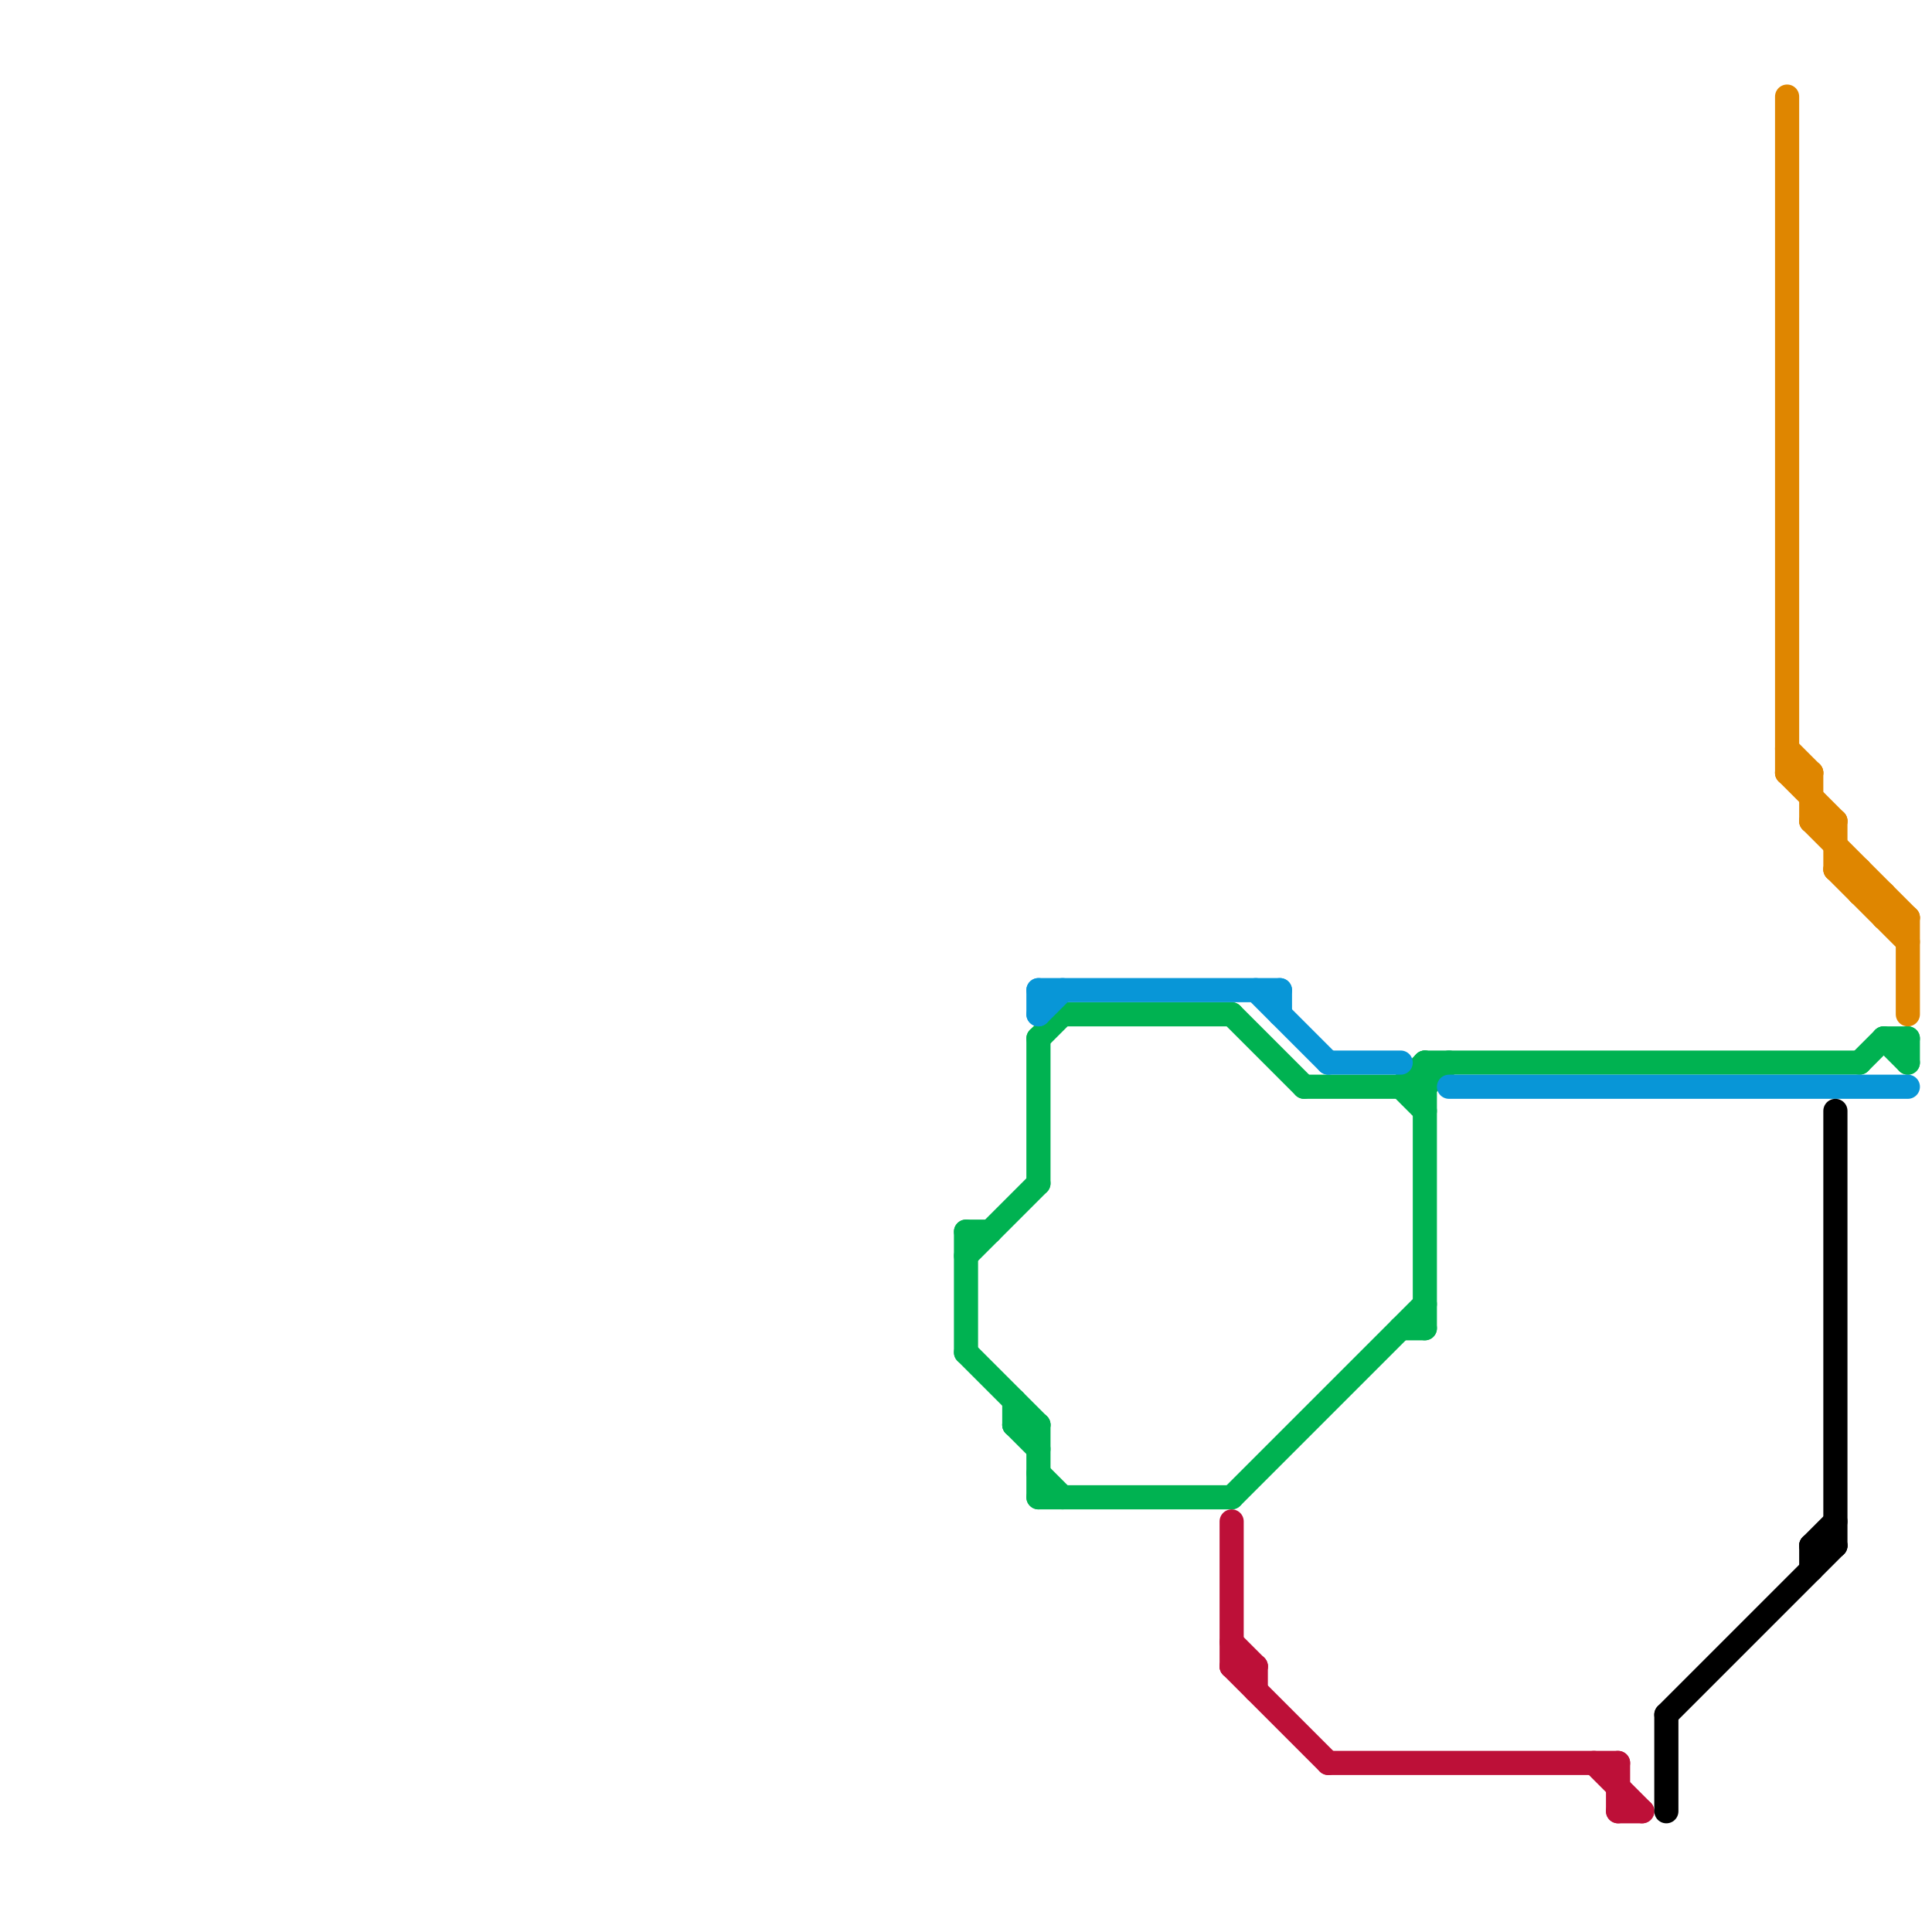 
<svg version="1.1" xmlns="http://www.w3.org/2000/svg" viewBox="0 0 80 80">
<style>text { font: 1px Helvetica; font-weight: 600; white-space: pre; dominant-baseline: central; } line { stroke-width: 1; fill: none; stroke-linecap: round; stroke-linejoin: round; } .c0 { stroke: #00b251 } .c1 { stroke: #0896d7 } .c2 { stroke: #bd1038 } .c3 { stroke: #000000 } .c4 { stroke: #df8600 }</style><defs><g id="wm-xf"><circle r="1.2" fill="#000"/><circle r="0.9" fill="#fff"/><circle r="0.6" fill="#000"/><circle r="0.3" fill="#fff"/></g><g id="wm"><circle r="0.6" fill="#000"/><circle r="0.3" fill="#fff"/></g></defs><line class="c0" x1="42" y1="59" x2="43" y2="59"/><line class="c0" x1="59" y1="44" x2="77" y2="44"/><line class="c0" x1="58" y1="45" x2="59" y2="44"/><line class="c0" x1="40" y1="52" x2="43" y2="49"/><line class="c0" x1="54" y1="45" x2="59" y2="45"/><line class="c0" x1="77" y1="44" x2="78" y2="43"/><line class="c0" x1="51" y1="42" x2="54" y2="45"/><line class="c0" x1="44" y1="42" x2="51" y2="42"/><line class="c0" x1="40" y1="51" x2="40" y2="56"/><line class="c0" x1="58" y1="45" x2="59" y2="46"/><line class="c0" x1="51" y1="62" x2="59" y2="54"/><line class="c0" x1="78" y1="43" x2="79" y2="44"/><line class="c0" x1="58" y1="55" x2="59" y2="55"/><line class="c0" x1="43" y1="59" x2="43" y2="62"/><line class="c0" x1="59" y1="45" x2="60" y2="44"/><line class="c0" x1="43" y1="62" x2="51" y2="62"/><line class="c0" x1="42" y1="58" x2="42" y2="59"/><line class="c0" x1="43" y1="61" x2="44" y2="62"/><line class="c0" x1="43" y1="43" x2="44" y2="42"/><line class="c0" x1="79" y1="43" x2="79" y2="44"/><line class="c0" x1="42" y1="59" x2="43" y2="60"/><line class="c0" x1="78" y1="43" x2="79" y2="43"/><line class="c0" x1="59" y1="44" x2="59" y2="55"/><line class="c0" x1="40" y1="51" x2="41" y2="51"/><line class="c0" x1="43" y1="43" x2="43" y2="49"/><line class="c0" x1="40" y1="56" x2="43" y2="59"/><line class="c1" x1="43" y1="41" x2="53" y2="41"/><line class="c1" x1="52" y1="41" x2="55" y2="44"/><line class="c1" x1="60" y1="45" x2="79" y2="45"/><line class="c1" x1="43" y1="42" x2="44" y2="41"/><line class="c1" x1="53" y1="41" x2="53" y2="42"/><line class="c1" x1="55" y1="44" x2="58" y2="44"/><line class="c1" x1="43" y1="41" x2="43" y2="42"/><line class="c2" x1="52" y1="69" x2="52" y2="70"/><line class="c2" x1="51" y1="63" x2="51" y2="69"/><line class="c2" x1="67" y1="75" x2="68" y2="75"/><line class="c2" x1="67" y1="73" x2="67" y2="75"/><line class="c2" x1="51" y1="68" x2="52" y2="69"/><line class="c2" x1="51" y1="69" x2="55" y2="73"/><line class="c2" x1="66" y1="73" x2="68" y2="75"/><line class="c2" x1="51" y1="69" x2="52" y2="69"/><line class="c2" x1="55" y1="73" x2="67" y2="73"/><line class="c3" x1="69" y1="71" x2="69" y2="75"/><line class="c3" x1="76" y1="46" x2="76" y2="64"/><line class="c3" x1="75" y1="64" x2="76" y2="64"/><line class="c3" x1="75" y1="64" x2="76" y2="63"/><line class="c3" x1="69" y1="71" x2="76" y2="64"/><line class="c3" x1="75" y1="64" x2="75" y2="65"/><line class="c4" x1="76" y1="36" x2="79" y2="39"/><line class="c4" x1="78" y1="37" x2="78" y2="38"/><line class="c4" x1="74" y1="31" x2="75" y2="32"/><line class="c4" x1="76" y1="34" x2="76" y2="36"/><line class="c4" x1="79" y1="38" x2="79" y2="42"/><line class="c4" x1="77" y1="36" x2="77" y2="37"/><line class="c4" x1="74" y1="32" x2="75" y2="32"/><line class="c4" x1="78" y1="38" x2="79" y2="38"/><line class="c4" x1="74" y1="4" x2="74" y2="32"/><line class="c4" x1="74" y1="32" x2="76" y2="34"/><line class="c4" x1="75" y1="34" x2="76" y2="34"/><line class="c4" x1="77" y1="37" x2="78" y2="37"/><line class="c4" x1="75" y1="32" x2="75" y2="34"/><line class="c4" x1="75" y1="34" x2="79" y2="38"/><line class="c4" x1="76" y1="36" x2="77" y2="36"/>
</svg>
